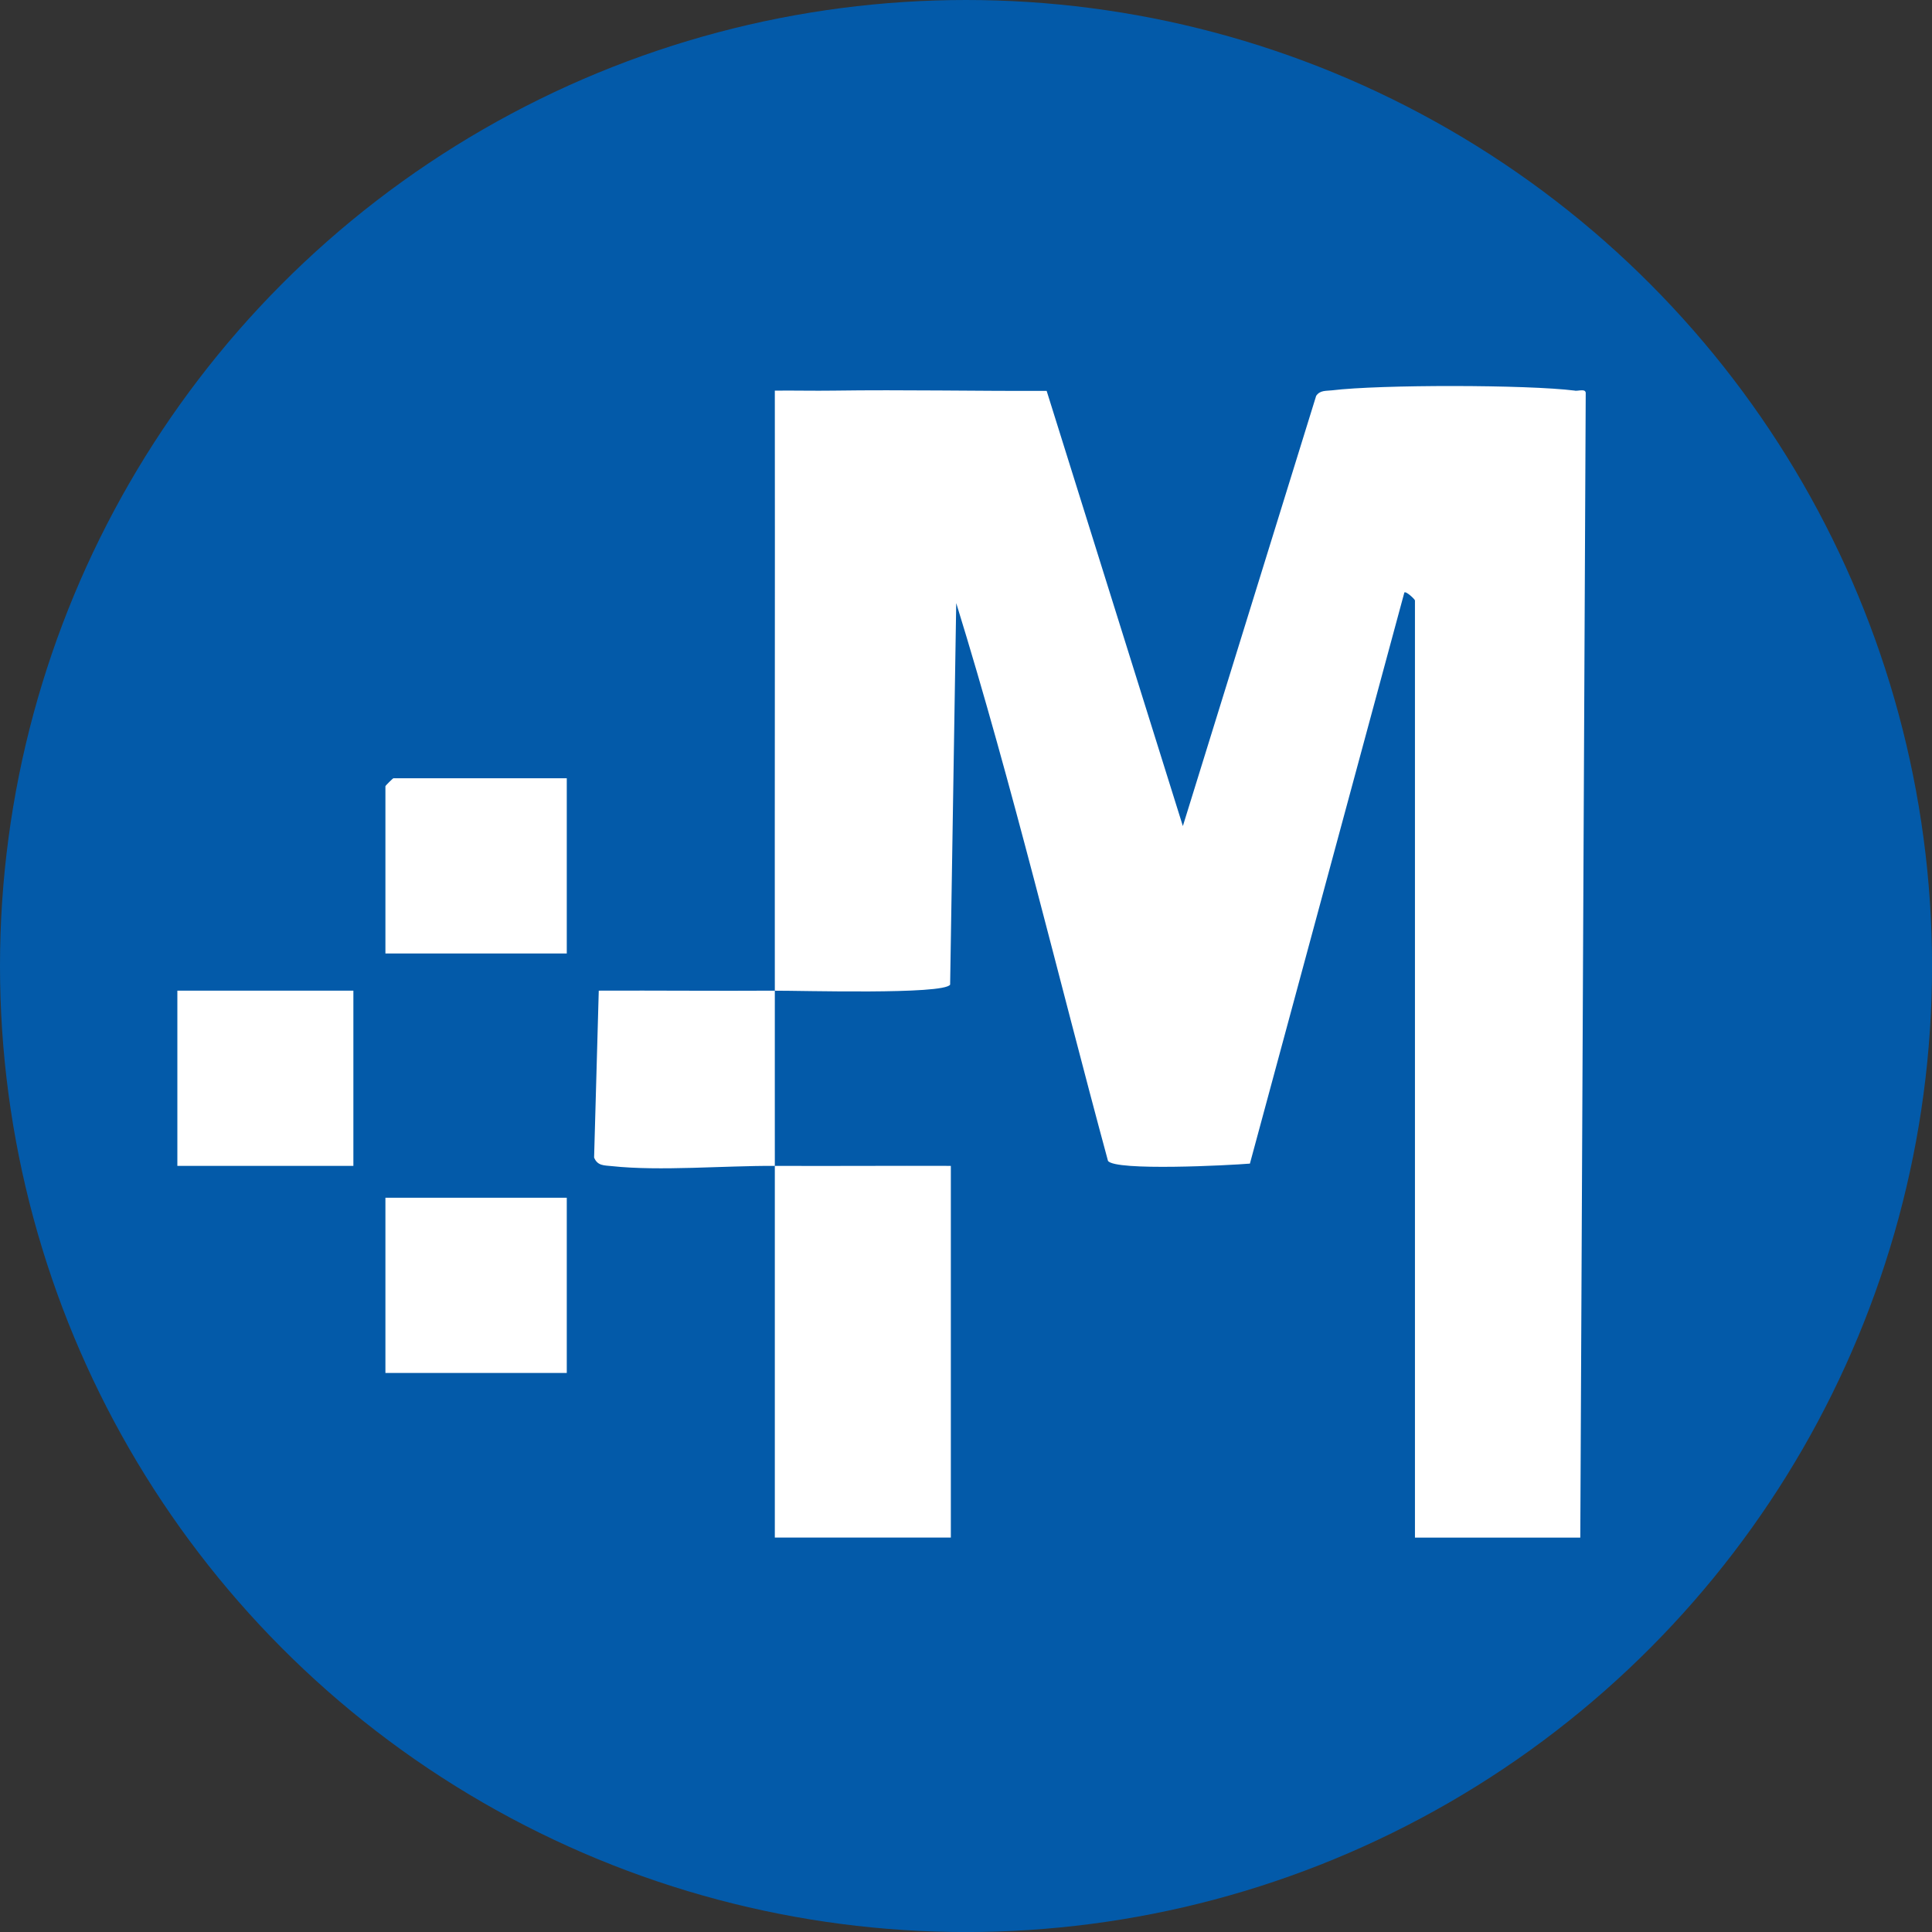 <?xml version="1.0" encoding="UTF-8"?>
<svg id="BACKGROUND" xmlns="http://www.w3.org/2000/svg" viewBox="0 0 459.57 459.57">
  <rect x="0" y="0" width="459.57" height="459.57" fill="#333333" stroke="none"/>
  <defs>
    <style>
      .cls-1 {
        fill: #fff;
      }

      .cls-2 {
        fill: #035aa9;
      }
    </style>
  </defs>
  <circle class="cls-2" cx="229.79" cy="229.79" r="229.79"/>
  <g>
    <path class="cls-1" d="M184.31,365.75h41.87v-88.42c-13.94-.05-27.93.06-41.87,0,.03,29.45-.03,58.96,0,88.42Z"/>
    <path class="cls-1" d="M142.43,235.64l-1.11,39.7c.8,2.03,2.48,1.86,4.23,2.05,11.32,1.23,26.86-.12,38.76-.06-.02-13.88.01-27.81,0-41.68-13.94.09-27.94-.06-41.88,0Z"/>
    <path class="cls-1" d="M91.68,187.02v39.79h43.14v-41.68h-41.24c-.13,0-1.9,1.76-1.9,1.89Z"/>
    <rect class="cls-1" x="91.68" y="284.91" width="43.14" height="41.68"/>
    <rect class="cls-1" x="42.19" y="235.65" width="41.87" height="41.68"/>
    <path class="cls-1" d="M374.64,92.92c-11.31-1.44-46.45-1.46-57.8-.07-1.4.17-2.82-.07-3.76,1.31l-31.71,102.34-32.4-103.52c-16.87.07-33.83-.3-50.7-.06-4.64.07-9.32-.05-13.96,0,.05,47.56-.04,95.18,0,142.74,5.87-.04,40.17.99,41.7-1.44l1.45-90.76c13.52,43.75,24.12,88.48,36.1,132.68,1.72,2.46,28.87,1.06,33.76.65l36.74-135.85c.39-.4,2.52,1.63,2.52,1.89v222.93h39.33l1.29-272.07c.14-1.38-1.64-.64-2.56-.75Z"/>
  </g>
</svg>